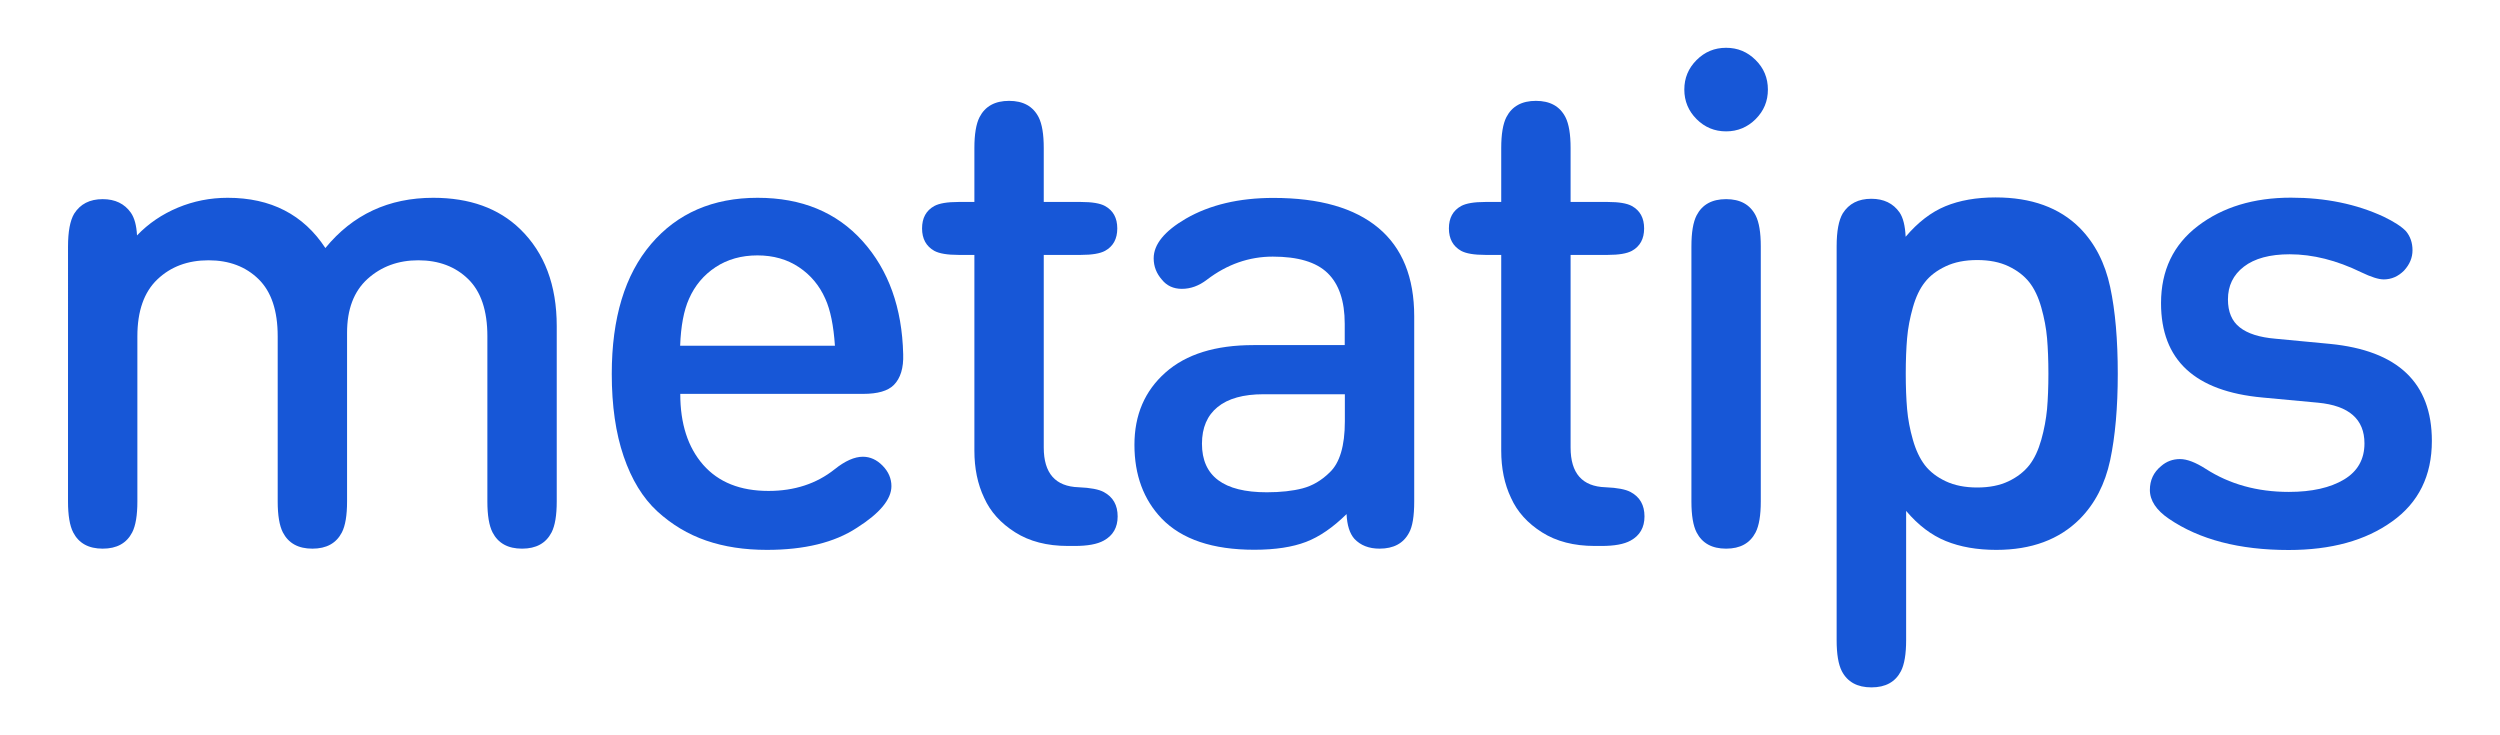 <?xml version="1.0" encoding="utf-8"?>
<!-- Generator: Adobe Illustrator 27.2.0, SVG Export Plug-In . SVG Version: 6.00 Build 0)  -->
<svg version="1.1" id="Layer_1" xmlns="http://www.w3.org/2000/svg" xmlns:xlink="http://www.w3.org/1999/xlink" x="0px" y="0px"
	 viewBox="0 0 204 60" style="enable-background:new 0 0 204 60;" xml:space="preserve">
<style type="text/css">
	.st0{fill:#1757d7;}
</style>
<g>
	<g>
		<path class="st0" d="M45.43,26.61v14.31c0,1.13-0.14,1.97-0.42,2.52c-0.46,0.89-1.26,1.33-2.41,1.33s-1.95-0.44-2.41-1.33
			c-0.28-0.55-0.42-1.39-0.42-2.52V27.44c0-2.09-0.52-3.64-1.56-4.66c-1.04-1.02-2.4-1.54-4.08-1.54c-1.64,0-3.02,0.51-4.14,1.52
			c-1.12,1.02-1.67,2.48-1.67,4.4v13.76c0,1.13-0.14,1.97-0.42,2.52c-0.46,0.89-1.26,1.33-2.41,1.33s-1.95-0.44-2.41-1.33
			c-0.28-0.55-0.42-1.39-0.42-2.52V27.44c0-2.09-0.52-3.64-1.56-4.66c-1.04-1.02-2.4-1.54-4.08-1.54c-1.7,0-3.09,0.52-4.18,1.56
			c-1.09,1.04-1.63,2.59-1.63,4.64v13.48c0,1.13-0.14,1.97-0.42,2.52c-0.46,0.89-1.26,1.33-2.41,1.33s-1.95-0.44-2.41-1.33
			c-0.28-0.55-0.42-1.39-0.42-2.52V20.13c0-1.24,0.17-2.13,0.5-2.69c0.5-0.79,1.27-1.19,2.33-1.19c1.01,0,1.78,0.37,2.3,1.11
			c0.29,0.42,0.46,1.04,0.5,1.85c0.94-0.98,2.05-1.73,3.34-2.27c1.28-0.53,2.63-0.8,4.06-0.8c3.52,0,6.18,1.37,7.97,4.1
			c2.23-2.73,5.17-4.1,8.8-4.1c2.97,0,5.33,0.85,7.09,2.55C44.44,20.63,45.43,23.27,45.43,26.61z"/>
		<path class="st0" d="M49.92,30.51c0-4.56,1.07-8.09,3.21-10.6s5.04-3.77,8.69-3.77c3.6,0,6.45,1.18,8.57,3.54s3.22,5.44,3.31,9.22
			c0.04,1.13-0.22,1.97-0.77,2.52c-0.48,0.48-1.31,0.72-2.49,0.72H55.51c0,2.44,0.62,4.36,1.87,5.79c1.25,1.42,3.02,2.13,5.33,2.13
			c2.12,0,3.92-0.59,5.4-1.77c0.85-0.68,1.62-1.02,2.3-1.02c0.59,0,1.13,0.24,1.61,0.73c0.48,0.49,0.72,1.05,0.72,1.67
			c0,1.07-0.94,2.21-2.82,3.4c-1.83,1.2-4.27,1.8-7.34,1.8c-1.83,0-3.48-0.25-4.96-0.76s-2.81-1.31-3.99-2.39
			c-1.18-1.09-2.09-2.58-2.74-4.48C50.24,35.34,49.92,33.1,49.92,30.51z M68.13,28.21c-0.11-1.64-0.37-2.92-0.78-3.82
			c-0.48-1.09-1.2-1.95-2.16-2.59c-0.96-0.64-2.09-0.96-3.38-0.96c-1.31,0-2.45,0.32-3.42,0.96s-1.69,1.5-2.17,2.59
			c-0.42,0.94-0.66,2.21-0.72,3.82H68.13z"/>
		<path class="st0" d="M79.51,36.77V20.8h-1.3c-0.91,0-1.56-0.11-1.97-0.33c-0.66-0.37-1-0.98-1-1.83c0-0.85,0.33-1.46,1-1.83
			c0.41-0.22,1.06-0.33,1.97-0.33h1.3v-4.4c0-1.12,0.14-1.97,0.42-2.52c0.46-0.89,1.26-1.33,2.41-1.33s1.95,0.44,2.41,1.33
			c0.28,0.55,0.42,1.39,0.42,2.52v4.4h3.04c0.9,0,1.56,0.11,1.96,0.33c0.67,0.37,1,0.98,1,1.83c0,0.85-0.33,1.46-1,1.83
			c-0.41,0.22-1.06,0.33-1.96,0.33h-3.04v15.72c0,2.1,0.95,3.18,2.85,3.24c0.96,0.04,1.64,0.17,2.05,0.39
			c0.76,0.41,1.13,1.07,1.13,1.99c0,0.9-0.38,1.56-1.13,1.97c-0.54,0.3-1.33,0.44-2.38,0.44h-0.55c-1.7,0-3.13-0.37-4.3-1.11
			c-1.17-0.74-2.02-1.67-2.53-2.81C79.77,39.5,79.51,38.21,79.51,36.77z"/>
		<path class="st0" d="M92.57,36.3c0-2.44,0.84-4.4,2.53-5.9s4.08-2.24,7.18-2.24h7.45v-1.74c0-1.86-0.47-3.24-1.4-4.14
			c-0.93-0.9-2.42-1.34-4.47-1.34c-1.94,0-3.73,0.63-5.37,1.88c-0.65,0.5-1.33,0.75-2.05,0.75c-0.68,0-1.23-0.25-1.63-0.75
			c-0.44-0.5-0.67-1.08-0.67-1.74c0-1.14,0.88-2.22,2.63-3.24c1.96-1.13,4.34-1.69,7.14-1.69c3.77,0,6.62,0.82,8.57,2.45
			c1.95,1.63,2.92,4.04,2.92,7.21v15.11c0,1.2-0.14,2.05-0.42,2.55c-0.46,0.87-1.26,1.3-2.41,1.3c-0.87,0-1.55-0.27-2.05-0.8
			c-0.39-0.44-0.6-1.12-0.64-2.02c-1.11,1.09-2.21,1.85-3.31,2.27c-1.1,0.42-2.5,0.64-4.22,0.64c-3.4,0-5.92-0.85-7.56-2.55
			C93.32,40.77,92.57,38.77,92.57,36.3z M98.08,36.21c0,2.64,1.76,3.96,5.29,3.96c1.14,0,2.12-0.11,2.92-0.32
			c0.8-0.21,1.54-0.64,2.2-1.29c0.83-0.77,1.25-2.17,1.25-4.18v-2.21h-6.64c-1.64,0-2.89,0.35-3.74,1.04
			C98.51,33.9,98.08,34.9,98.08,36.21z"/>
		<path class="st0" d="M122.5,36.77V20.8h-1.3c-0.91,0-1.56-0.11-1.97-0.33c-0.66-0.37-1-0.98-1-1.83c0-0.85,0.33-1.46,1-1.83
			c0.41-0.22,1.06-0.33,1.97-0.33h1.3v-4.4c0-1.12,0.14-1.97,0.42-2.52c0.46-0.89,1.26-1.33,2.41-1.33s1.95,0.44,2.41,1.33
			c0.28,0.55,0.42,1.39,0.42,2.52v4.4h3.04c0.9,0,1.56,0.11,1.96,0.33c0.67,0.37,1,0.98,1,1.83c0,0.85-0.33,1.46-1,1.83
			c-0.41,0.22-1.06,0.33-1.96,0.33h-3.04v15.72c0,2.1,0.95,3.18,2.85,3.24c0.96,0.04,1.64,0.17,2.05,0.39
			c0.76,0.41,1.13,1.07,1.13,1.99c0,0.9-0.38,1.56-1.13,1.97c-0.54,0.3-1.33,0.44-2.38,0.44h-0.55c-1.7,0-3.13-0.37-4.3-1.11
			c-1.17-0.74-2.02-1.67-2.53-2.81C122.76,39.5,122.5,38.21,122.5,36.77z"/>
		<path class="st0" d="M138.44,9.72c-0.66-0.66-1-1.47-1-2.41c0-0.94,0.33-1.74,1-2.41s1.47-1,2.41-1s1.74,0.33,2.41,1
			c0.67,0.66,1,1.47,1,2.41c0,0.94-0.33,1.74-1,2.41c-0.66,0.66-1.47,1-2.41,1S139.11,10.39,138.44,9.72z M143.68,40.92
			c0,1.13-0.14,1.97-0.42,2.52c-0.46,0.89-1.26,1.33-2.41,1.33s-1.95-0.44-2.41-1.33c-0.28-0.55-0.42-1.39-0.42-2.52V20.1
			c0-1.13,0.14-1.97,0.42-2.52c0.46-0.89,1.26-1.33,2.41-1.33s1.95,0.44,2.41,1.33c0.28,0.55,0.42,1.39,0.42,2.52V40.92z"/>
		<path class="st0" d="M150.29,54.76c-0.28-0.55-0.42-1.39-0.42-2.52V20.1c0-1.24,0.17-2.13,0.5-2.69c0.5-0.79,1.27-1.19,2.33-1.19
			c1.01,0,1.78,0.37,2.3,1.11c0.29,0.42,0.46,1.09,0.5,1.99c1-1.18,2.08-2.01,3.24-2.49c1.16-0.48,2.53-0.72,4.1-0.72
			c2.92,0,5.21,0.83,6.87,2.49c1.24,1.26,2.06,2.86,2.48,4.82c0.42,1.96,0.62,4.32,0.62,7.09c0,2.75-0.21,5.1-0.62,7.04
			c-0.42,1.95-1.24,3.55-2.48,4.8c-1.68,1.68-3.95,2.52-6.81,2.52c-1.57,0-2.94-0.24-4.12-0.72c-1.18-0.48-2.26-1.3-3.24-2.46v10.55
			c0,1.12-0.14,1.97-0.42,2.52c-0.46,0.89-1.26,1.33-2.41,1.33C151.56,56.09,150.75,55.65,150.29,54.76z M167.04,33.38
			c0.07-0.82,0.11-1.79,0.11-2.89s-0.04-2.07-0.11-2.89c-0.07-0.82-0.23-1.66-0.47-2.51c-0.24-0.85-0.57-1.54-0.98-2.06
			c-0.42-0.53-0.98-0.96-1.69-1.3c-0.71-0.34-1.56-0.51-2.56-0.51c-1,0-1.85,0.17-2.57,0.51c-0.72,0.34-1.29,0.77-1.7,1.3
			c-0.42,0.53-0.74,1.21-0.98,2.06c-0.24,0.85-0.4,1.68-0.47,2.51c-0.07,0.82-0.11,1.79-0.11,2.89s0.04,2.07,0.11,2.89
			c0.07,0.82,0.23,1.66,0.47,2.5c0.24,0.85,0.57,1.54,0.98,2.08c0.42,0.54,0.98,0.97,1.7,1.31c0.72,0.34,1.58,0.51,2.57,0.51
			c1,0,1.85-0.17,2.56-0.51c0.71-0.34,1.27-0.78,1.69-1.31c0.42-0.54,0.74-1.23,0.98-2.08C166.81,35.03,166.96,34.2,167.04,33.38z"
			/>
		<path class="st0" d="M186.75,44.88c-4.02,0-7.28-0.85-9.77-2.55c-1.03-0.7-1.55-1.49-1.55-2.35c0-0.79,0.3-1.44,0.91-1.94
			c0.44-0.39,0.96-0.58,1.55-0.58c0.57,0,1.27,0.27,2.1,0.8c1.94,1.25,4.2,1.88,6.78,1.88c1.88,0,3.38-0.34,4.5-1.01
			s1.67-1.66,1.67-2.95c0-1.97-1.26-3.08-3.79-3.32l-4.51-0.42c-5.54-0.5-8.3-3.06-8.3-7.7c0-2.68,1.01-4.78,3.02-6.31
			s4.54-2.3,7.58-2.3c2.82,0,5.34,0.52,7.56,1.55c0.85,0.41,1.46,0.8,1.83,1.19c0.35,0.42,0.53,0.94,0.53,1.55
			c0,0.61-0.23,1.16-0.69,1.66c-0.48,0.48-1.03,0.72-1.66,0.72c-0.41,0-1.02-0.19-1.83-0.58c-2.01-0.98-3.96-1.47-5.84-1.47
			c-1.62,0-2.87,0.34-3.74,1.01c-0.87,0.67-1.3,1.56-1.3,2.67c0,1.02,0.32,1.78,0.96,2.28c0.64,0.51,1.61,0.82,2.92,0.93l4.43,0.42
			c5.55,0.54,8.33,3.17,8.33,7.92c0,2.84-1.08,5.03-3.24,6.57C193.03,44.11,190.22,44.88,186.75,44.88z"/>
	</g>
</g>
</svg>

